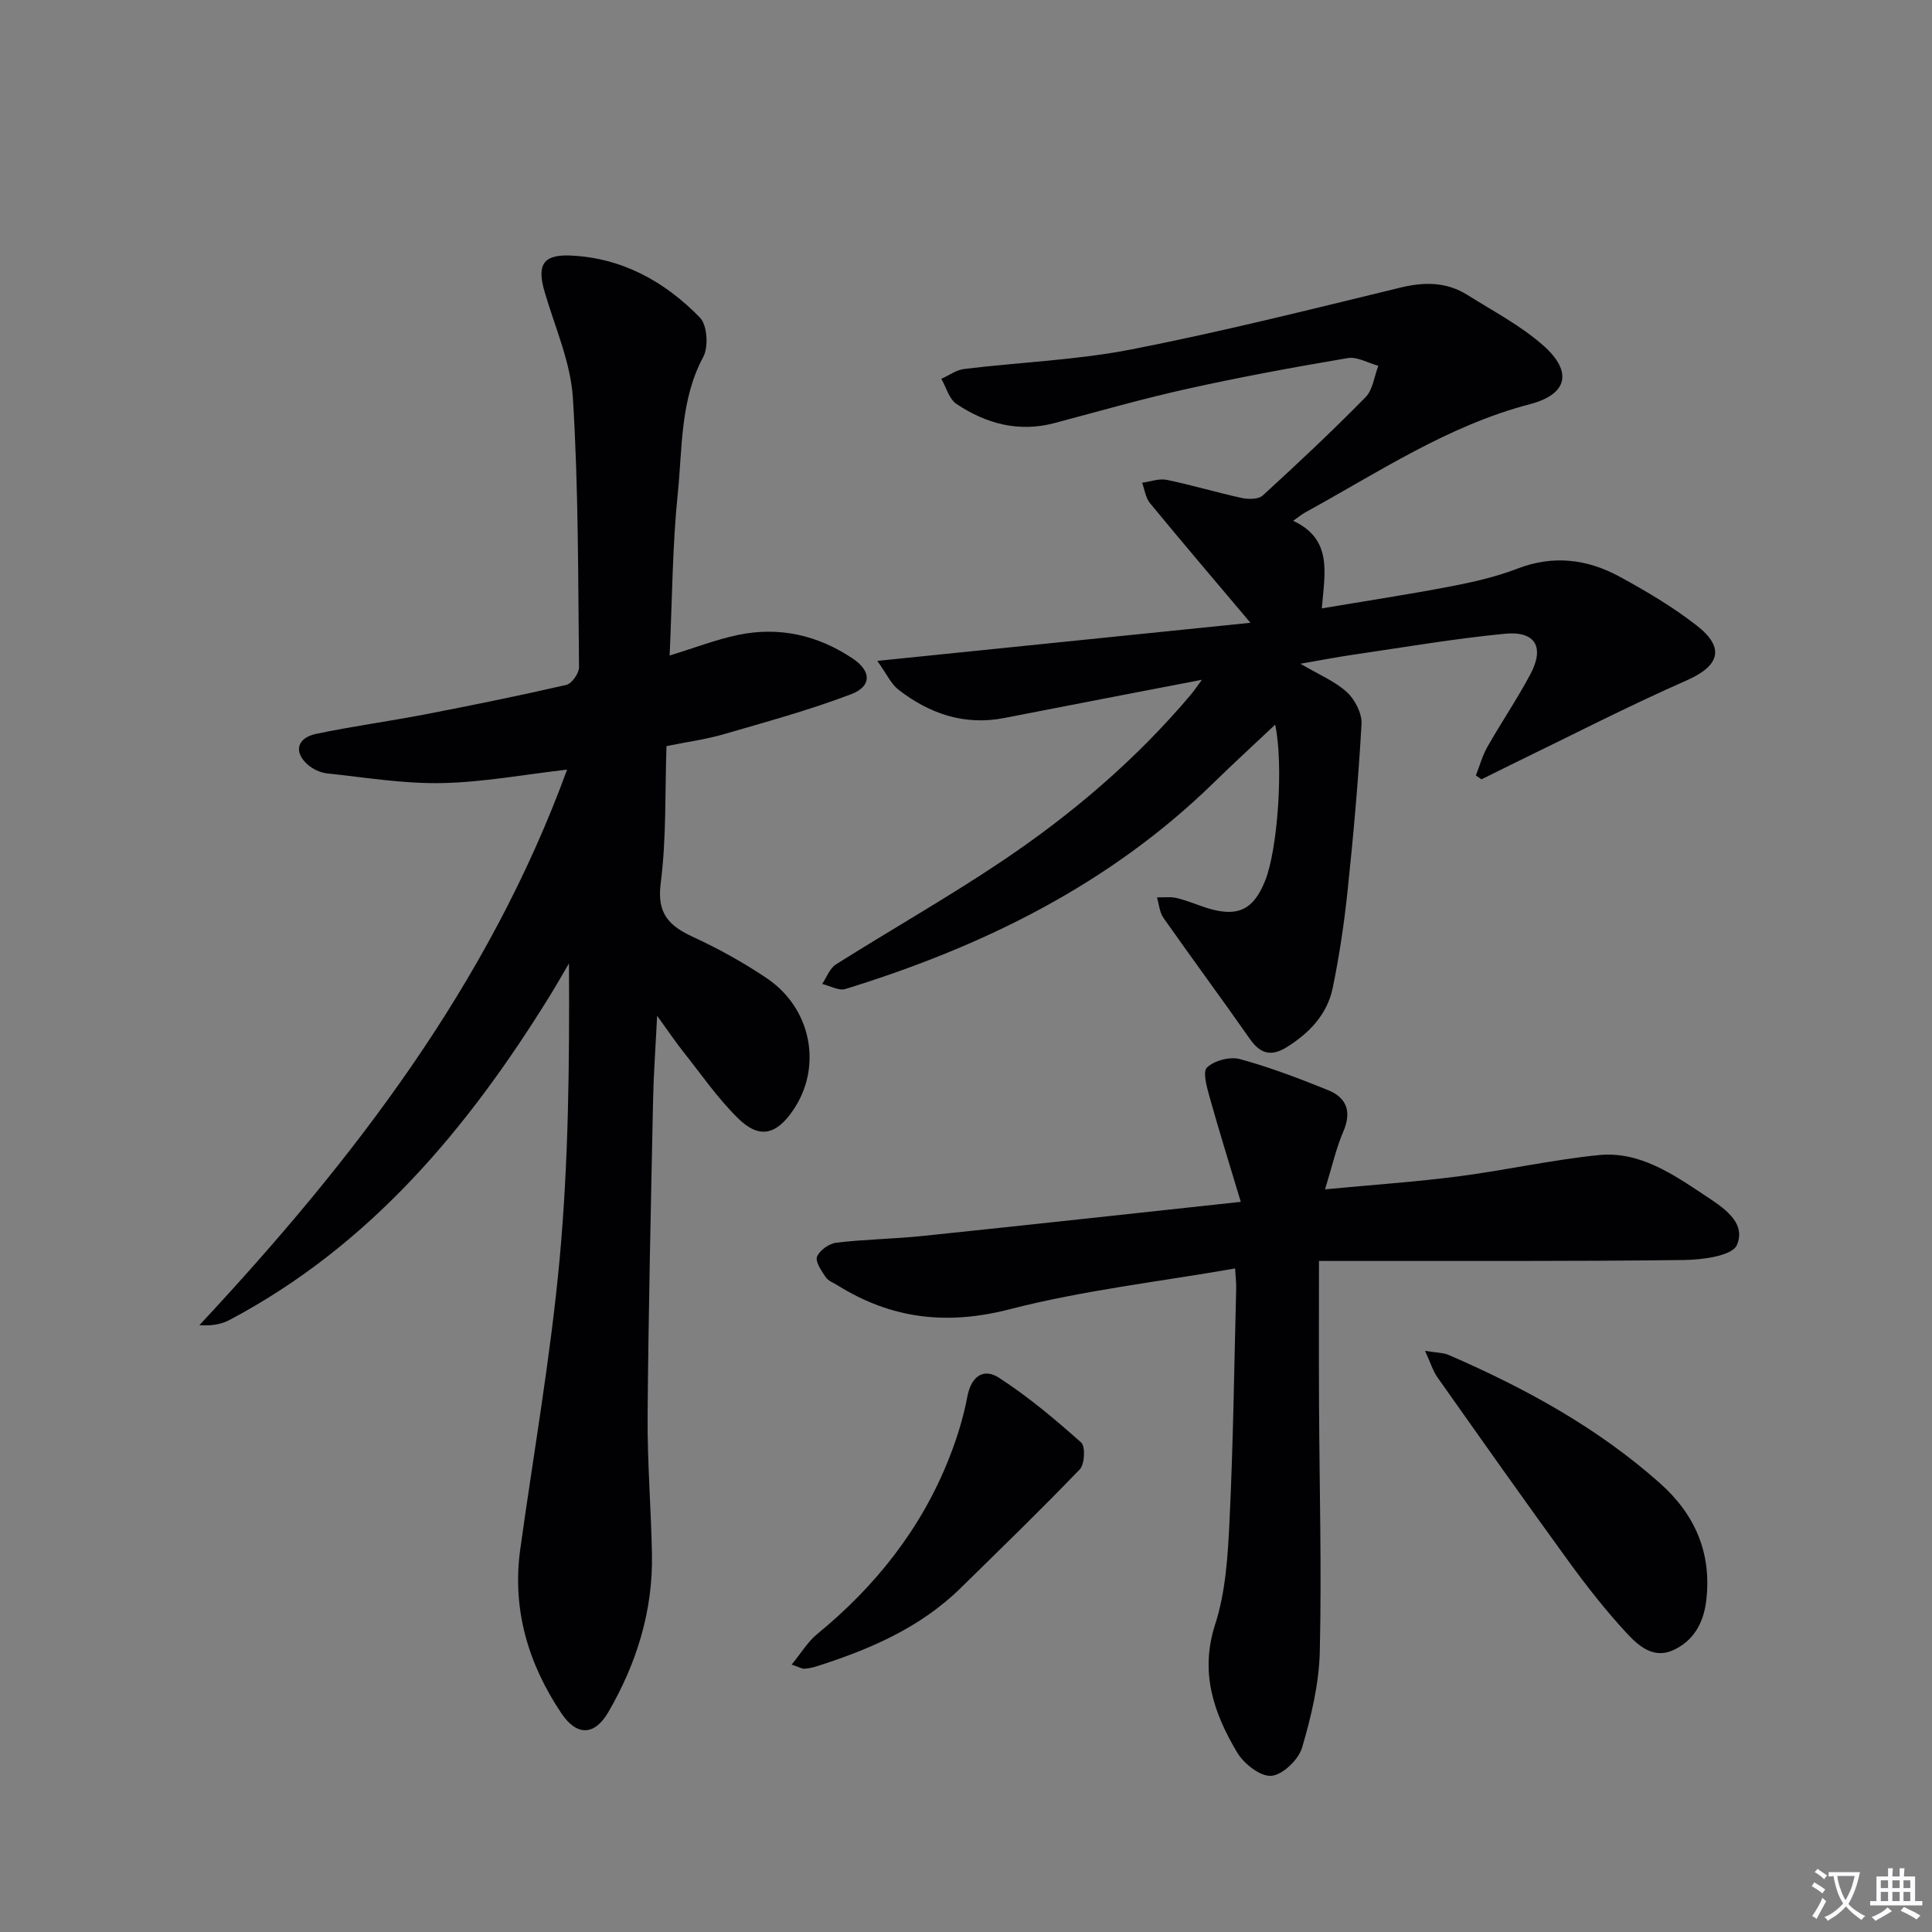 <svg enable-background="new 0 0 400 400" viewBox="0 0 400 400" xmlns="http://www.w3.org/2000/svg"><rect x="0" y="0" width="400" height="400" fill="#808080" stroke="none"/><path d="m377.9 391.2c-.2.3-.4.5-.6.8-.7-.6-1.4-1-2.2-1.5.2-.3.4-.5.5-.8.6.4 1.4.8 2.3 1.5zm-1.8 6.1c-.2-.2-.5-.4-.9-.6.4-.6.8-1.2 1.2-1.9s.7-1.3.9-1.9c.3.3.5.5.8.7-.7 1.3-1.4 2.6-2 3.7zm2.2-9c-.3.3-.5.5-.6.8-.6-.6-1.3-1.1-2-1.5.3-.3.5-.5.6-.7.6.5 1.3.9 2 1.4zm.3.2v-.9h2 4.5c-.3 1.3-.6 2.5-1 3.6s-.9 2.1-1.4 3c.4.5 1 1 1.6 1.4s1.2.8 1.9 1.1c-.3.2-.5.4-.8.8-.4-.3-1-.7-1.6-1.2s-1.2-1.1-1.6-1.6c-.5.6-1.1 1.1-1.7 1.6s-1.4.9-2.1 1.4c-.1-.3-.3-.5-.7-.8.6-.2 1.2-.5 1.9-1s1.4-1.1 2-1.8c-.5-.8-.9-1.6-1.2-2.5s-.6-2-.8-3.2c-.4.1-.7.1-1 .1zm2.5 2.7c.3 1 .7 1.7 1 2.2.3-.5.6-1.1 1-2s.6-1.9.9-3h-3.2-.4c.1.9.3 1.8.7 2.8z" fill="#fbfafc"/><path d="m396.5 388.5v1.5 3.6h1.5v.9c-.4 0-1 0-1.7 0h-7.9c-.5 0-.9 0-1.2 0v-.9h1.3v-3.5c0-.7 0-1.2 0-1.6h2.4c0-.8 0-1.4 0-1.7h1c0 .3-.1.8-.1 1.7h1.5c0-.8 0-1.4 0-1.7h1c0 .3-.1.9-.1 1.7zm-8.2 9.2c-.2-.3-.5-.5-.8-.8.8-.3 1.4-.6 1.9-.9s1-.7 1.4-1.1c.3.3.6.5.9.8-1.6 1-2.8 1.6-3.4 2zm2.6-6.8v-1.6h-1.5v1.6zm0 2.7v-1.9h-1.5v1.9zm2.4-2.7v-1.6h-1.5v1.6zm0 2.7v-1.9h-1.5v1.9zm.2 2 .7-.8c.4.2.9.5 1.6.8s1.3.7 1.8 1c-.3.3-.5.5-.8.8-.4-.3-1.5-1-3.3-1.8zm2-4.7v-1.6h-1.4v1.6zm0 2.7v-1.9h-1.4v1.9z" fill="#fbfafc"/><g fill="#010103"><path d="m117.41 159.34c-8.83 1.01-17.37 2.62-25.94 2.79-7.91.16-15.85-1.17-23.77-2.01-1.39-.15-2.93-.88-3.99-1.81-2.96-2.6-2.24-5.54 1.77-6.38 7.47-1.56 15.05-2.59 22.55-4.03 9.77-1.89 19.53-3.87 29.22-6.1 1.14-.26 2.64-2.4 2.63-3.65-.2-18.6-.11-37.23-1.27-55.78-.47-7.43-3.75-14.7-5.87-22.01-1.6-5.52-.31-7.71 5.43-7.45 10.65.48 19.51 5.4 26.75 12.85 1.51 1.56 1.8 6.04.69 8.12-4.8 8.94-4.31 18.75-5.28 28.24-1.12 10.9-1.15 21.91-1.69 33.6 5.18-1.59 9.58-3.3 14.14-4.26 8.53-1.79 16.55.05 23.75 4.87 3.92 2.62 3.98 5.77-.34 7.41-8.63 3.28-17.6 5.73-26.48 8.31-3.64 1.05-7.43 1.55-11.72 2.42-.33 9.56 0 19.08-1.2 28.41-.82 6.34 1.77 8.83 6.77 11.14 5.27 2.43 10.41 5.29 15.22 8.53 9.26 6.26 11.51 18.33 5.47 27.25-3.52 5.2-7.04 6.06-11.45 1.73-4.23-4.16-7.65-9.14-11.36-13.81-1.61-2.03-3.05-4.18-5.39-7.42-.33 6.69-.72 11.93-.83 17.17-.45 21.81-.96 43.62-1.14 65.43-.08 9.61.71 19.22.9 28.83.23 11.77-3.17 22.65-9.03 32.74-2.82 4.86-6.49 5.07-9.73.24-6.84-10.21-10.23-21.48-8.51-33.93 2.78-20.05 6.31-40.03 8.16-60.16 1.85-20.14 2.04-40.43 1.93-61.16-1.35 2.29-2.66 4.61-4.06 6.87-16.95 27.39-37.16 51.57-66.23 66.96-1.76.93-3.83 1.25-6.23 1.07 31.95-34.23 59.92-70.62 76.13-115.02z"/><path d="m248.84 140.74c-14.25 2.75-27.58 5.3-40.9 7.91-8.28 1.62-15.48-.88-21.92-5.85-1.53-1.19-2.41-3.22-4.39-5.97 26.56-2.71 51.71-5.28 77.26-7.89-7.46-8.84-14.2-16.75-20.8-24.77-.91-1.11-1.1-2.8-1.63-4.22 1.71-.23 3.51-.93 5.11-.6 5.19 1.07 10.29 2.61 15.47 3.74 1.4.3 3.5.32 4.39-.5 7.25-6.62 14.41-13.35 21.29-20.35 1.52-1.55 1.8-4.31 2.65-6.51-2.12-.57-4.37-1.92-6.33-1.59-11.11 1.87-22.21 3.92-33.21 6.36-9.22 2.04-18.32 4.65-27.46 7.08-7.45 1.99-14.2.15-20.35-3.95-1.52-1.02-2.11-3.43-3.13-5.2 1.58-.7 3.1-1.84 4.74-2.04 11.54-1.4 23.26-1.83 34.63-4.05 18.67-3.65 37.16-8.3 55.66-12.79 4.98-1.21 9.56-1.21 13.9 1.52 5.33 3.35 11.03 6.33 15.7 10.46 6.11 5.4 5.08 10.1-2.76 12.15-17.04 4.45-31.42 14.14-46.54 22.42-.69.38-1.3.9-2.48 1.73 8.27 3.86 6.5 10.9 5.93 18.13 9.13-1.54 17.9-2.87 26.6-4.54 4.71-.9 9.46-1.98 13.92-3.7 7.44-2.86 14.45-1.96 21.13 1.67 5.53 3.01 11.02 6.26 15.97 10.12 5.97 4.66 4.68 8.38-2.11 11.37-12.28 5.41-24.22 11.57-36.31 17.43-2.05 1-4.09 2.03-6.14 3.04-.39-.27-.78-.53-1.17-.8.79-1.99 1.36-4.1 2.4-5.94 2.88-5.06 6.16-9.89 8.89-15.02 2.99-5.61 1.04-8.99-5.27-8.38-10.56 1.02-21.04 2.83-31.55 4.36-3.22.47-6.41 1.09-10.79 1.85 3.88 2.29 7.17 3.63 9.62 5.88 1.67 1.54 3.15 4.41 3.03 6.58-.65 11.55-1.68 23.08-2.89 34.59-.71 6.73-1.71 13.46-3.08 20.09-1.14 5.47-4.83 9.33-9.54 12.26-3.16 1.96-5.43 1.39-7.58-1.68-5.9-8.43-12.02-16.7-17.93-25.12-.81-1.15-.9-2.81-1.33-4.23 1.37.03 2.8-.17 4.1.14 2.09.5 4.08 1.36 6.13 2.02 6.42 2.04 9.74.49 12.18-5.65 2.59-6.5 3.83-24.03 2.06-32.27-4.43 4.18-8.63 8.02-12.7 12-21.59 21.1-47.81 33.95-76.28 42.73-1.37.42-3.2-.66-4.81-1.04.93-1.37 1.56-3.23 2.85-4.05 11.38-7.18 23.12-13.83 34.29-21.32 14.56-9.76 27.86-21.1 39.22-34.56.6-.72 1.12-1.5 2.26-3.05z"/><path d="m274.34 246.24c10.19-.97 18.95-1.56 27.65-2.69 9.7-1.26 19.29-3.42 29-4.4 8.4-.85 15.29 3.9 21.91 8.29 3.61 2.4 8.78 5.54 6.7 10.34-.97 2.23-7.07 3.04-10.87 3.09-23.12.29-46.24.18-69.36.2-1.79 0-3.58 0-6.29 0 0 10.13-.04 19.76.01 29.38.08 17.16.56 34.33.16 51.47-.16 6.69-1.77 13.48-3.68 19.94-.74 2.48-4.04 5.64-6.37 5.81-2.29.17-5.71-2.54-7.1-4.9-4.81-8.12-7.74-16.49-4.51-26.48 2.21-6.83 2.63-14.37 2.98-21.64.76-15.95.96-31.93 1.37-47.9.03-.97-.1-1.95-.22-4.13-15.81 2.76-31.48 4.53-46.6 8.43-13.06 3.38-24.55 2.03-35.72-4.94-.84-.53-1.93-.92-2.44-1.68-.87-1.31-2.22-3.21-1.8-4.25.53-1.33 2.51-2.72 4.01-2.9 5.93-.7 11.94-.77 17.89-1.39 21.43-2.23 42.85-4.58 65.83-7.06-2.35-7.82-4.49-14.66-6.42-21.57-.58-2.08-1.53-5.35-.57-6.25 1.52-1.44 4.74-2.29 6.79-1.74 6.22 1.69 12.28 4.01 18.27 6.43 3.82 1.55 4.93 4.41 3.19 8.5-1.5 3.47-2.32 7.18-3.81 12.04z"/><path d="m295.04 279.68c2.43.4 3.76.36 4.87.84 15.78 6.84 30.76 15.01 43.72 26.52 7.35 6.53 10.81 14.56 9.62 24.42-.55 4.59-2.67 8.36-6.95 10.24-4.1 1.8-7.21-1.08-9.61-3.68-4.27-4.62-8.18-9.61-11.88-14.7-9.18-12.63-18.19-25.39-27.19-38.14-.95-1.33-1.43-3-2.58-5.5z"/><path d="m163.9 344.64c1.96-2.38 3.32-4.71 5.27-6.31 12.08-9.9 21.52-21.76 27.29-36.33 1.64-4.13 2.99-8.45 3.81-12.81.79-4.24 3.35-6.01 6.53-3.96 6.05 3.91 11.64 8.62 17.04 13.42.91.81.74 4.5-.28 5.56-8.03 8.36-16.37 16.43-24.65 24.56-8.43 8.28-18.93 12.76-29.95 16.26-.79.25-1.63.41-2.45.46-.45.03-.92-.28-2.61-.85z"/></g></svg>